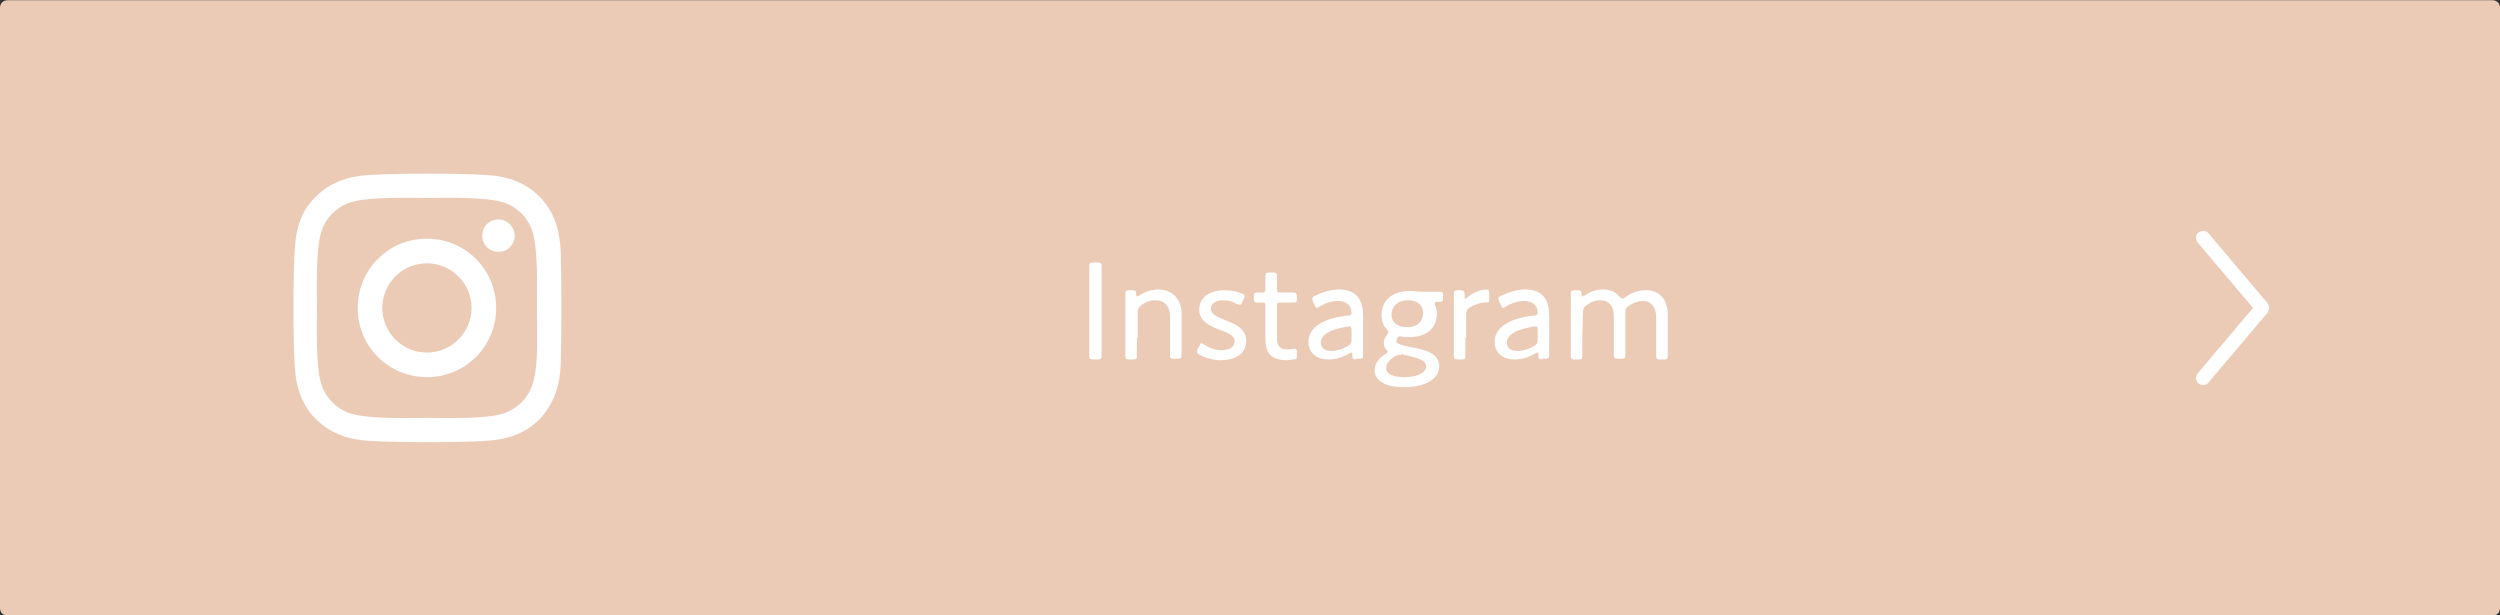 <?xml version="1.0" encoding="utf-8"?>
<!-- Generator: Adobe Illustrator 26.5.0, SVG Export Plug-In . SVG Version: 6.00 Build 0)  -->
<svg version="1.1" id="レイヤー_1" xmlns="http://www.w3.org/2000/svg" xmlns:xlink="http://www.w3.org/1999/xlink" x="0px"
	 y="0px" viewBox="0 0 325 80" style="enable-background:new 0 0 325 80;" xml:space="preserve">
<rect x="0" y="0" width="325" height="80" fill="#333333" stroke="none"/>
<style type="text/css">
	.st0{fill:#EBCBB6;}
	.st1{enable-background:new    ;}
	.st2{fill:#FFFFFF;}
</style>
<g transform="translate(-25 -11325.17)">
	<path class="st0" d="M26,11325.2h323c0.6,0,1,0.4,1,1v78c0,0.6-0.4,1-1,1H26c-0.6,0-1-0.4-1-1v-78
		C25,11325.6,25.4,11325.2,26,11325.2z"/>
	<g class="st1">
		<path class="st2" d="M167.1,11371.9c-0.4,0-0.5-0.1-0.5-0.5c0-0.1,0-0.7,0-1.3s0-1.3,0-1.8v-5.3c0-0.5,0-1.2,0-1.9
			c0-0.6,0-1.2,0-1.3c0-0.4,0.1-0.5,0.5-0.5h0.6c0.4,0,0.5,0.1,0.5,0.5c0,0.1,0,0.7,0,1.3s0,1.3,0,1.8v5.3c0,0.5,0,1.2,0,1.9
			s0,1.2,0,1.3c0,0.4-0.1,0.5-0.5,0.5H167.1z"/>
		<path class="st2" d="M172.8,11369.1c0,0.8,0,2.1,0,2.3c0,0.4-0.1,0.5-0.5,0.5h-0.5c-0.4,0-0.5-0.1-0.5-0.5c0-0.2,0-1.5,0-2.3v-3.3
			c0-0.8,0-2.1,0-2.4c0-0.4,0.1-0.5,0.5-0.5h0.4c0.4,0,0.5,0.1,0.5,0.5c0,0.2,0,0.3,0.1,0.3s0.1,0,0.3-0.1c0.7-0.5,1.6-0.8,2.5-0.8
			c1.8,0,3,1.3,3,3.1v3.1c0,0.8,0,2.1,0,2.3c0,0.4-0.1,0.5-0.5,0.5h-0.5c-0.4,0-0.5-0.1-0.5-0.5c0-0.2,0-1.5,0-2.3v-2.7
			c0-1.3-0.7-2.1-1.9-2.1c-0.6,0-1.3,0.2-1.9,0.7c-0.3,0.3-0.4,0.4-0.4,0.8v3.4H172.8z"/>
		<path class="st2" d="M187,11369.5c0,1.8-1.6,2.5-3.3,2.5c-1,0-2-0.3-2.7-0.7c-0.3-0.1-0.4-0.3-0.4-0.4c0-0.1,0-0.2,0.1-0.4
			l0.2-0.3c0.1-0.3,0.2-0.4,0.3-0.4s0.2,0.1,0.4,0.2c0.6,0.4,1.4,0.7,2.2,0.7c1,0,1.7-0.4,1.7-1.2c0-0.7-0.9-1.1-1.8-1.4
			c-1.3-0.5-2.8-1.1-2.8-2.7c0-1.5,1.3-2.5,3.3-2.5c0.9,0,1.7,0.2,2.2,0.4c0.3,0.1,0.4,0.2,0.4,0.4c0,0.1,0,0.2-0.1,0.3l-0.2,0.4
			c-0.1,0.3-0.2,0.4-0.3,0.4s-0.2-0.1-0.4-0.1c-0.5-0.3-1.1-0.5-1.8-0.5c-0.9,0-1.6,0.4-1.6,1.1c0,0.7,0.9,1.1,1.9,1.5
			C185.6,11367.3,187,11367.9,187,11369.5z"/>
		<path class="st2" d="M193.6,11371.3c0,0.5-0.1,0.6-0.5,0.6c-0.3,0-0.5,0.1-0.8,0.1c-2.1,0-2.8-1-2.8-2.8v-4.3
			c0-0.3-0.1-0.4-0.3-0.4c-0.3,0-0.6,0-0.8,0c-0.3,0-0.4-0.1-0.4-0.5v-0.3c0-0.4,0.1-0.5,0.4-0.5c0.1,0,0.5,0,0.8,0
			c0.2,0,0.3-0.1,0.3-0.5c0-0.7,0-1.4,0-1.6c0-0.4,0.1-0.5,0.5-0.5h0.5c0.4,0,0.5,0.1,0.5,0.5c0,0.2,0,0.9,0,1.6
			c0,0.5,0.1,0.5,0.5,0.5h0.3c0.4,0,1.1,0,1.2,0c0.5,0,0.6,0.1,0.6,0.5v0.3c0,0.5-0.1,0.5-0.6,0.5c-0.1,0-0.8,0-1.2,0h-0.3
			c-0.5,0-0.5,0.1-0.5,0.5v4.1c0,1.2,0.5,1.5,1.5,1.5c0.3,0,0.6-0.1,0.8-0.1s0.3,0.1,0.3,0.5V11371.3z"/>
		<path class="st2" d="M201.3,11371.9c-0.4,0-0.5-0.1-0.5-0.5c0-0.3,0-0.4-0.1-0.4s-0.1,0-0.3,0.1c-0.8,0.5-1.7,0.8-2.7,0.8
			c-1.5,0-2.6-0.8-2.6-2.3c0-2.3,2.9-3.2,5.1-3.4c0.3,0,0.5-0.1,0.5-0.3c0-0.3-0.1-0.8-0.3-1c-0.3-0.4-0.8-0.6-1.5-0.6
			c-0.8,0-1.7,0.3-2.3,0.7c-0.2,0.1-0.3,0.2-0.4,0.2c-0.1,0-0.2-0.1-0.3-0.4l-0.2-0.4c-0.1-0.2-0.1-0.3-0.1-0.4
			c0-0.2,0.1-0.3,0.4-0.4c0.8-0.4,2-0.8,3-0.8c2.5,0,3.2,1.5,3.2,3.5v2.5c0,0.9,0,2.1,0,2.6c0,0.3-0.1,0.4-0.5,0.4h-0.4V11371.9z
			 M200.4,11367.6c-0.3,0-0.7,0.1-1.1,0.2c-1.4,0.3-2.6,0.9-2.6,1.9c0,0.7,0.5,1.1,1.4,1.1c0.7,0,1.6-0.3,2.2-0.7
			c0.3-0.2,0.4-0.4,0.4-0.8v-1.1C200.7,11367.7,200.6,11367.6,200.4,11367.6z"/>
		<path class="st2" d="M208.4,11370.3c1.7,0.3,3.7,0.7,3.7,2.5c0,1.4-1.4,2.7-4.6,2.7c-2.5,0-3.8-0.9-3.8-2.2c0-0.9,0.6-1.6,1.4-2.1
			c0.2-0.2,0.3-0.2,0.3-0.3s-0.1-0.2-0.2-0.3c-0.2-0.2-0.3-0.5-0.3-0.9s0.2-0.7,0.4-1c0.1-0.2,0.2-0.3,0.2-0.3
			c0-0.1-0.1-0.2-0.2-0.4c-0.5-0.5-0.7-1.1-0.7-1.9c0-1.7,1.2-3.1,3.7-3.1c0.1,0,0.3,0,0.4,0c0.5,0.1,1.2,0.1,1.7,0.1h0.4
			c0.5,0,1,0,1.3,0c0.4,0,0.5,0.1,0.5,0.5v0.3c0,0.4-0.1,0.5-0.4,0.5c-0.1,0-0.3,0-0.4,0c-0.2,0-0.3,0.1-0.3,0.2
			c0,0.1,0,0.1,0.1,0.3c0.1,0.3,0.2,0.6,0.2,1c0,1.7-1.1,3.1-3.6,3.1c-0.4,0-0.7,0-1-0.1c-0.1,0-0.1,0-0.2,0c-0.2,0-0.3,0.1-0.4,0.3
			c0,0.1,0,0.1,0,0.2C206.2,11369.8,207.1,11370,208.4,11370.3z M206.9,11371.3c-0.2,0-0.3,0.1-0.6,0.2c-0.6,0.4-1.1,0.9-1.1,1.5
			c0,0.8,0.9,1.2,2.4,1.2c1.7,0,2.8-0.6,2.8-1.4c0-0.8-1.1-1.1-2.4-1.4c-0.3-0.1-0.6-0.1-0.8-0.2
			C207.1,11371.4,207,11371.3,206.9,11371.3z M205.9,11366.1c0,0.9,0.7,1.6,2,1.6c1.6,0,2.1-1,2.1-1.9s-0.7-1.6-1.9-1.6
			C206.5,11364.2,205.9,11365.2,205.9,11366.1z"/>
		<path class="st2" d="M215.5,11369.1c0,0.8,0,2.1,0,2.3c0,0.4-0.1,0.5-0.5,0.5h-0.5c-0.4,0-0.5-0.1-0.5-0.5c0-0.2,0-1.5,0-2.3v-3.3
			c0-0.8,0-2.1,0-2.4c0-0.4,0.1-0.5,0.5-0.5h0.3c0.5,0,0.6,0.1,0.6,0.6c0,0.4,0,0.5,0.1,0.5s0.1,0,0.3-0.2c0.8-0.7,1.9-1,2.4-1
			c0.3,0,0.4,0.1,0.4,0.5v0.9c0,0.2-0.1,0.3-0.2,0.3c-0.1,0-0.3,0-0.4,0c-0.6,0-1.4,0.3-2,0.7c-0.3,0.2-0.4,0.4-0.4,0.8v3.1H215.5z"
			/>
		<path class="st2" d="M225.5,11371.9c-0.4,0-0.5-0.1-0.5-0.5c0-0.3,0-0.4-0.1-0.4s-0.1,0-0.3,0.1c-0.8,0.5-1.7,0.8-2.7,0.8
			c-1.5,0-2.6-0.8-2.6-2.3c0-2.3,2.9-3.2,5.1-3.4c0.3,0,0.5-0.1,0.5-0.3c0-0.3-0.1-0.8-0.3-1c-0.3-0.4-0.8-0.6-1.5-0.6
			c-0.8,0-1.7,0.3-2.3,0.7c-0.2,0.1-0.3,0.2-0.4,0.2c-0.1,0-0.2-0.1-0.3-0.4l-0.2-0.4c-0.1-0.2-0.1-0.3-0.1-0.4
			c0-0.2,0.1-0.3,0.4-0.4c0.8-0.4,2-0.8,3-0.8c2.5,0,3.2,1.5,3.2,3.5v2.5c0,0.9,0,2.1,0,2.6c0,0.3-0.1,0.4-0.5,0.4h-0.4V11371.9z
			 M224.6,11367.6c-0.3,0-0.7,0.1-1.1,0.2c-1.4,0.3-2.6,0.9-2.6,1.9c0,0.7,0.5,1.1,1.4,1.1c0.7,0,1.6-0.3,2.2-0.7
			c0.3-0.2,0.4-0.4,0.4-0.8v-1.1C224.9,11367.7,224.9,11367.6,224.6,11367.6z"/>
		<path class="st2" d="M230.7,11369.1c0,0.8,0,2.1,0,2.3c0,0.4-0.1,0.5-0.5,0.5h-0.5c-0.4,0-0.5-0.1-0.5-0.5c0-0.2,0-1.5,0-2.3v-3.3
			c0-0.8,0-2.1,0-2.4c0-0.4,0.1-0.5,0.5-0.5h0.4c0.4,0,0.5,0.1,0.5,0.5c0,0.2,0,0.3,0.1,0.3s0.1-0.1,0.3-0.1
			c0.7-0.5,1.5-0.8,2.4-0.8s1.6,0.3,2.1,0.9c0.2,0.2,0.3,0.3,0.4,0.3c0.1,0,0.2-0.1,0.4-0.2c0.8-0.6,1.7-0.9,2.7-0.9
			c1.8,0,2.8,1.3,2.8,3.1v3.1c0,0.8,0,2.1,0,2.3c0,0.4-0.1,0.5-0.5,0.5h-0.5c-0.4,0-0.5-0.1-0.5-0.5c0-0.2,0-1.5,0-2.3v-2.7
			c0-1.3-0.6-2.1-1.8-2.1c-0.5,0-1.1,0.2-1.7,0.6c-0.5,0.3-0.5,0.5-0.5,1v3.1c0,0.8,0,2.1,0,2.3c0,0.4-0.1,0.5-0.5,0.5h-0.5
			c-0.4,0-0.5-0.1-0.5-0.5c0-0.2,0-1.5,0-2.3v-2.7c0-1.3-0.6-2.1-1.8-2.1c-0.6,0-1.2,0.2-1.8,0.7c-0.3,0.2-0.4,0.4-0.4,0.8
			L230.7,11369.1L230.7,11369.1z"/>
	</g>
	<path class="st2" d="M80.5,11356.2c-5,0-9,4-9,9s4,9,9,9s9-4,9-9S85.5,11356.2,80.5,11356.2L80.5,11356.2z M80.5,11371
		c-3.2,0-5.8-2.6-5.8-5.8s2.6-5.8,5.8-5.8c3.2,0,5.8,2.6,5.8,5.8l0,0C86.3,11368.4,83.7,11371,80.5,11371L80.5,11371z M91.9,11355.8
		c0,1.2-0.9,2.1-2.1,2.1s-2.1-0.9-2.1-2.1c0-1.2,0.9-2.1,2.1-2.1S91.9,11354.7,91.9,11355.8L91.9,11355.8z M97.9,11358
		c-0.1-2.8-0.8-5.3-2.8-7.3s-4.5-2.7-7.3-2.8c-2.9-0.2-11.5-0.2-14.4,0c-2.8,0.1-5.3,0.8-7.3,2.8c-2.1,2-2.7,4.5-2.8,7.3
		c-0.2,2.9-0.2,11.5,0,14.4c0.1,2.8,0.8,5.3,2.8,7.3c2.1,2,4.5,2.7,7.3,2.8c2.9,0.2,11.5,0.2,14.4,0c2.8-0.1,5.3-0.8,7.3-2.8
		c2-2.1,2.7-4.5,2.8-7.3C98,11369.5,98,11360.8,97.9,11358L97.9,11358z M94.1,11375.5c-0.6,1.5-1.8,2.7-3.3,3.3
		c-2.3,0.9-7.8,0.7-10.3,0.7s-8,0.2-10.3-0.7c-1.5-0.6-2.7-1.8-3.3-3.3c-0.9-2.3-0.7-7.8-0.7-10.3s-0.2-8,0.7-10.3
		c0.6-1.5,1.8-2.7,3.3-3.3c2.3-0.9,7.8-0.7,10.3-0.7s8-0.2,10.3,0.7c1.5,0.6,2.7,1.8,3.3,3.3c0.9,2.3,0.7,7.8,0.7,10.3
		S95.1,11373.2,94.1,11375.5z"/>
	<path class="st2" d="M320,11365.2c0,0.2-0.1,0.4-0.2,0.6l-7.7,9.1c-0.3,0.4-0.9,0.4-1.3,0.1c-0.4-0.3-0.4-0.9-0.1-1.3l7.2-8.5
		l-7.2-8.5c-0.3-0.4-0.3-1,0.1-1.3s1-0.3,1.3,0.1l0,0l7.7,9.1C319.9,11364.7,320,11365,320,11365.2z"/>
</g>
</svg>
